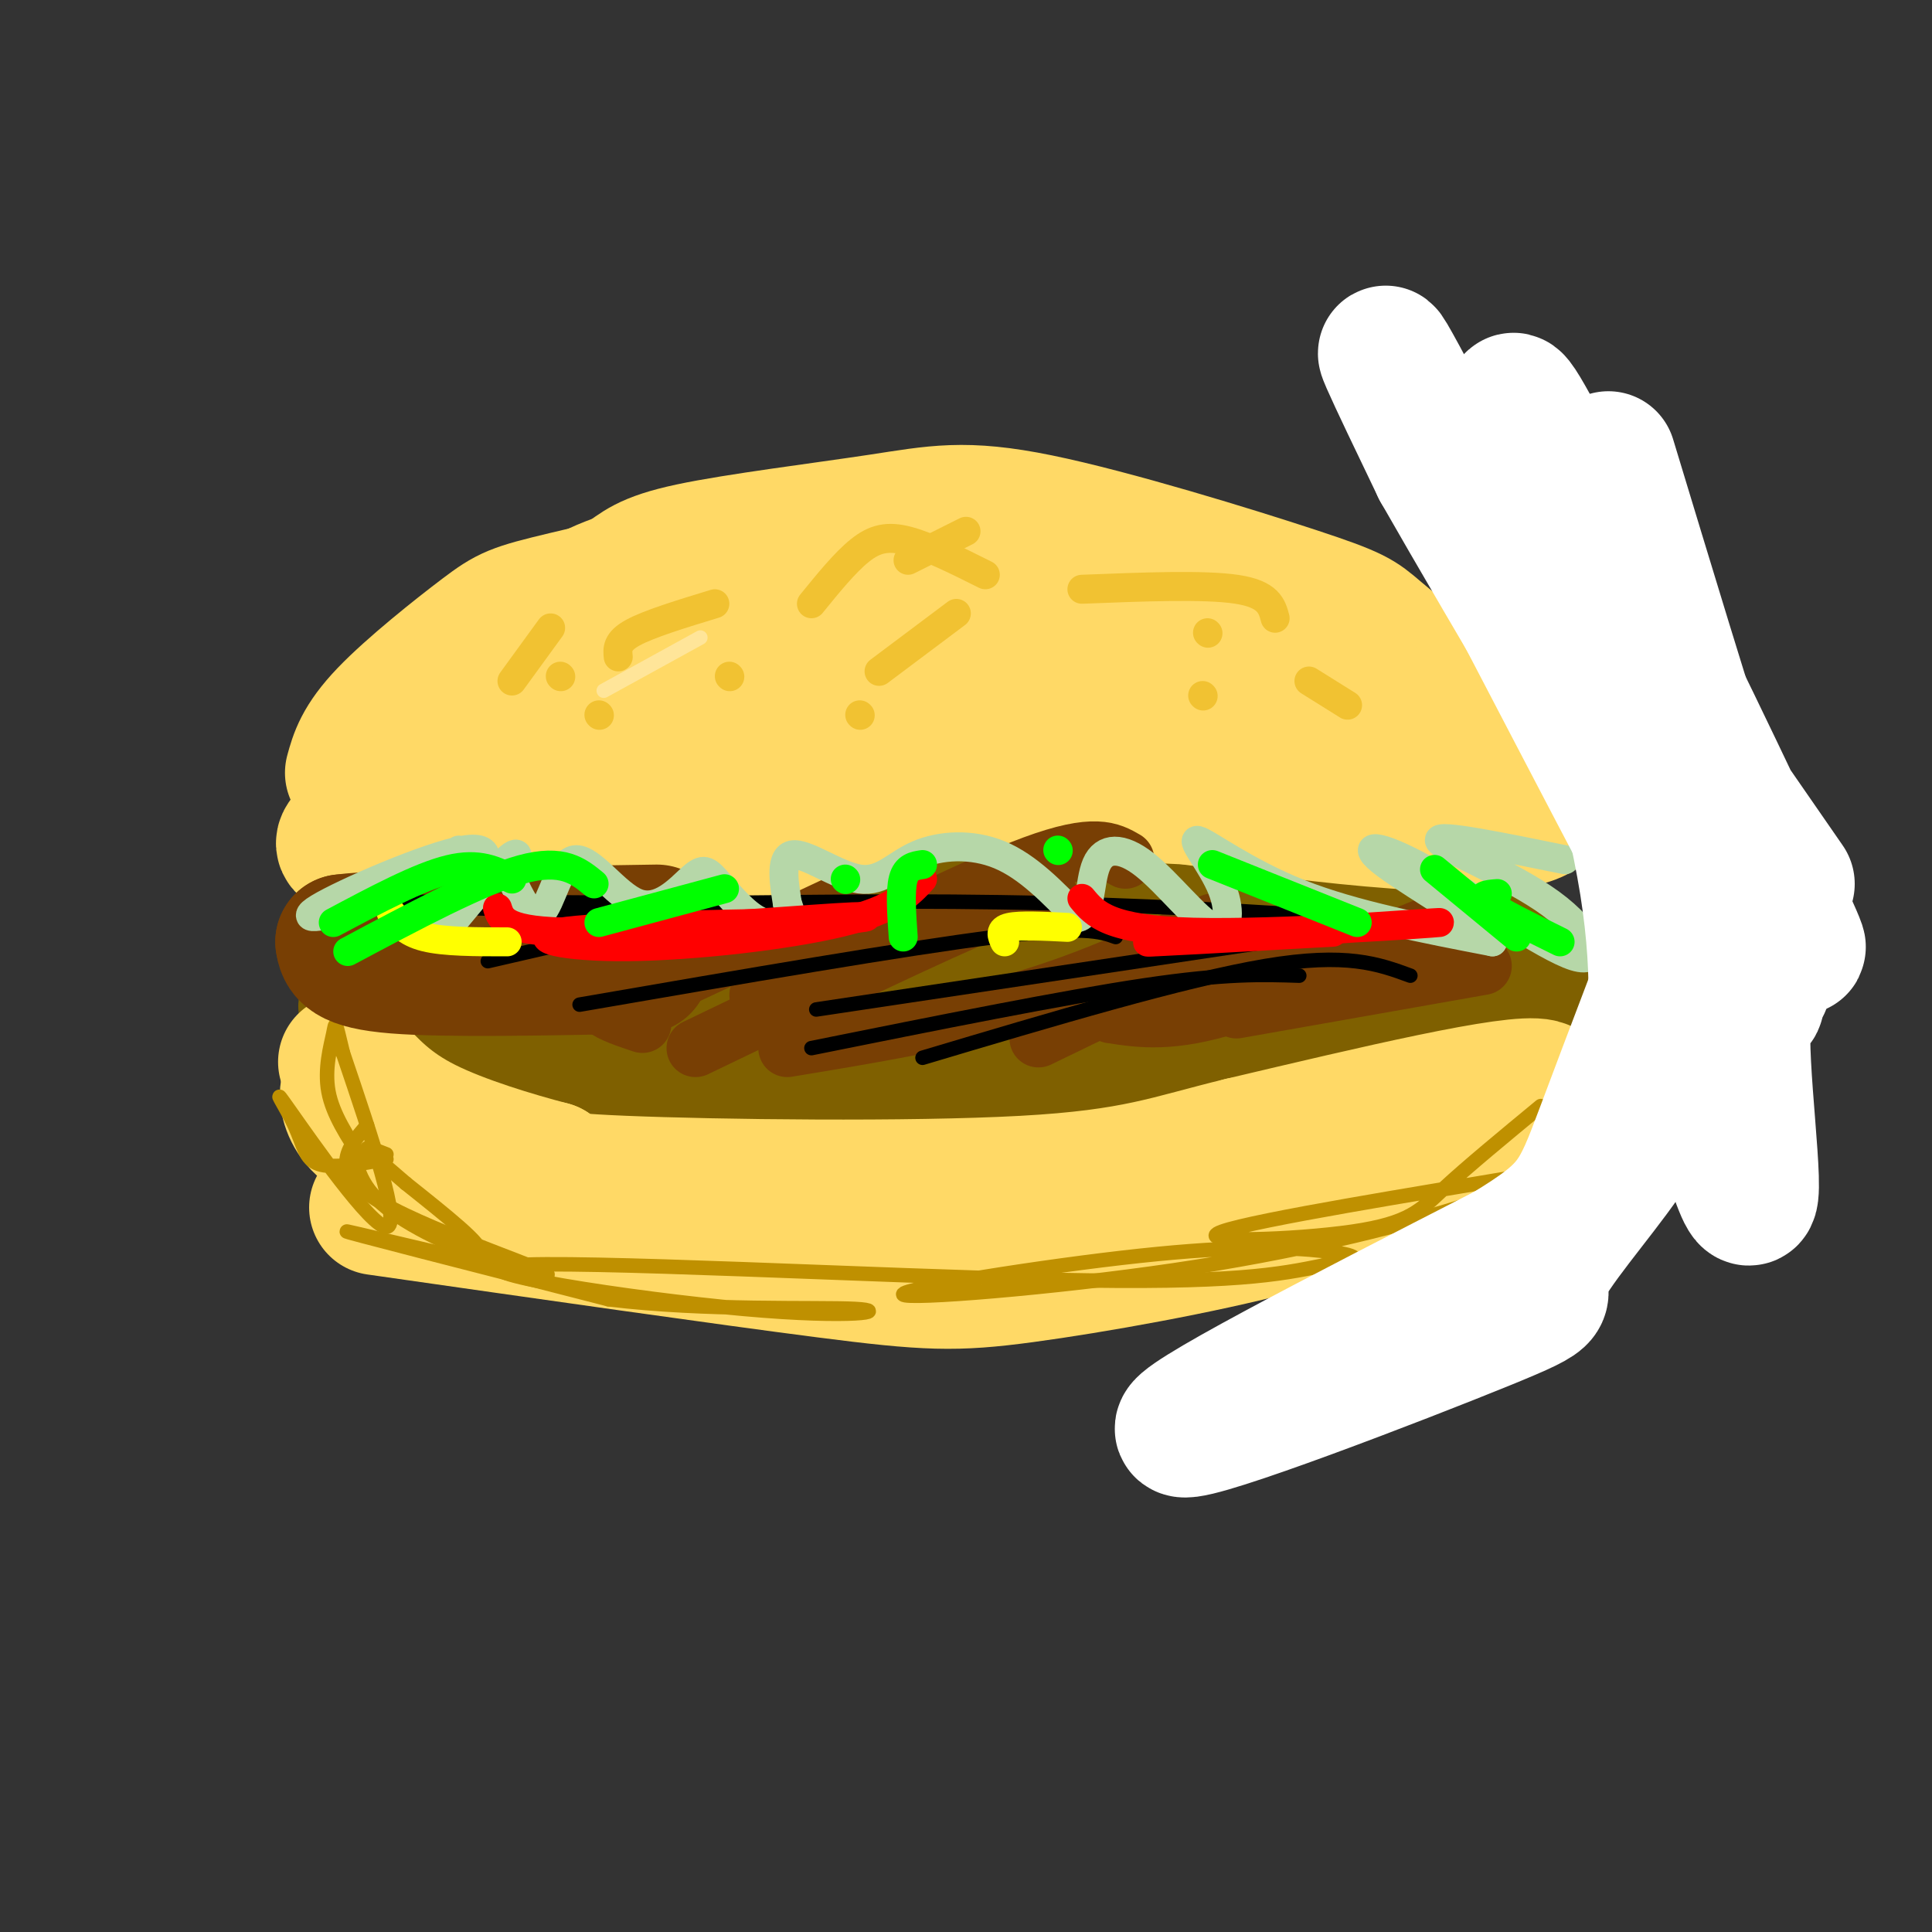 <svg viewBox='0 0 400 400' version='1.1' xmlns='http://www.w3.org/2000/svg' xmlns:xlink='http://www.w3.org/1999/xlink'><rect x="0" y="0" width="400" height="400" fill="#333333" stroke="none"/><g fill='none' stroke='rgb(127,96,0)' stroke-width='28' stroke-linecap='round' stroke-linejoin='round'><path d='M80,218c3.624,-3.889 7.249,-7.778 12,-13c4.751,-5.222 10.629,-11.778 27,-11c16.371,0.778 43.233,8.889 69,8c25.767,-0.889 50.437,-10.778 66,-13c15.563,-2.222 22.018,3.222 27,7c4.982,3.778 8.491,5.889 12,8'/><path d='M293,204c-5.375,3.598 -24.812,8.593 -51,12c-26.188,3.407 -59.128,5.225 -85,6c-25.872,0.775 -44.678,0.507 -57,-2c-12.322,-2.507 -18.161,-7.254 -24,-12'/><path d='M76,208c-1.710,0.389 6.015,7.361 11,12c4.985,4.639 7.231,6.946 17,9c9.769,2.054 27.060,3.857 42,5c14.940,1.143 27.530,1.626 57,0c29.470,-1.626 75.819,-5.361 97,-9c21.181,-3.639 17.195,-7.183 16,-10c-1.195,-2.817 0.403,-4.909 2,-7'/><path d='M318,208c-0.390,-2.798 -2.365,-6.295 -8,-10c-5.635,-3.705 -14.930,-7.620 -18,-10c-3.070,-2.380 0.084,-3.226 -25,-4c-25.084,-0.774 -78.407,-1.478 -106,0c-27.593,1.478 -29.455,5.136 -39,7c-9.545,1.864 -26.772,1.932 -44,2'/><path d='M78,193c-8.000,0.833 -6.000,1.917 -4,3'/></g>
<g fill='none' stroke='rgb(255,217,102)' stroke-width='28' stroke-linecap='round' stroke-linejoin='round'><path d='M78,250c36.036,5.155 72.071,10.310 93,13c20.929,2.690 26.750,2.917 41,1c14.250,-1.917 36.929,-5.976 52,-10c15.071,-4.024 22.536,-8.012 30,-12'/><path d='M294,242c12.978,-6.178 30.422,-15.622 25,-17c-5.422,-1.378 -33.711,5.311 -62,12'/><path d='M257,237c-15.012,3.631 -21.542,6.708 -45,8c-23.458,1.292 -63.845,0.798 -83,0c-19.155,-0.798 -17.077,-1.899 -15,-3'/><path d='M114,242c-7.444,-1.933 -18.556,-5.267 -26,-9c-7.444,-3.733 -11.222,-7.867 -15,-12'/><path d='M73,221c-2.500,-2.000 -1.250,-1.000 0,0'/><path d='M75,225c-1.356,-0.244 -2.711,-0.489 -3,1c-0.289,1.489 0.489,4.711 3,7c2.511,2.289 6.756,3.644 11,5'/></g>
<g fill='none' stroke='rgb(191,144,0)' stroke-width='3' stroke-linecap='round' stroke-linejoin='round'><path d='M73,236c0.511,4.600 1.022,9.200 7,14c5.978,4.800 17.422,9.800 19,9c1.578,-0.800 -6.711,-7.400 -15,-14'/><path d='M84,245c-4.289,-3.778 -7.511,-6.222 -8,-7c-0.489,-0.778 1.756,0.111 4,1'/><path d='M80,240c-5.555,0.989 -11.110,1.978 -14,1c-2.890,-0.978 -3.115,-3.922 -5,-8c-1.885,-4.078 -5.431,-9.290 -1,-3c4.431,6.290 16.837,24.083 20,24c3.163,-0.083 -2.919,-18.041 -9,-36'/><path d='M71,218c-1.702,-7.024 -1.458,-6.583 -2,-4c-0.542,2.583 -1.869,7.310 -1,12c0.869,4.690 3.935,9.345 7,14'/><path d='M76,233c-4.119,4.714 -8.238,9.429 3,16c11.238,6.571 37.833,15.000 34,15c-3.833,0.000 -38.095,-8.429 -41,-9c-2.905,-0.571 25.548,6.714 54,14'/><path d='M126,269c20.085,2.457 43.299,1.600 51,2c7.701,0.400 -0.111,2.056 -23,0c-22.889,-2.056 -60.855,-7.823 -48,-9c12.855,-1.177 76.530,2.235 113,3c36.470,0.765 45.735,-1.118 55,-3'/><path d='M274,262c9.835,-1.065 6.922,-2.226 0,-3c-6.922,-0.774 -17.853,-1.160 -38,1c-20.147,2.160 -49.509,6.866 -49,8c0.509,1.134 30.889,-1.304 56,-5c25.111,-3.696 44.953,-8.649 59,-13c14.047,-4.351 22.299,-8.100 23,-9c0.701,-0.900 -6.150,1.050 -13,3'/><path d='M312,244c-16.770,2.866 -52.196,8.531 -59,11c-6.804,2.469 15.014,1.742 27,0c11.986,-1.742 14.139,-4.498 19,-9c4.861,-4.502 12.431,-10.751 20,-17'/></g>
<g fill='none' stroke='rgb(255,217,102)' stroke-width='28' stroke-linecap='round' stroke-linejoin='round'><path d='M73,160c0.901,-3.287 1.802,-6.574 7,-12c5.198,-5.426 14.694,-12.990 20,-17c5.306,-4.010 6.422,-4.467 17,-7c10.578,-2.533 30.619,-7.143 52,-9c21.381,-1.857 44.103,-0.962 58,0c13.897,0.962 18.971,1.989 25,4c6.029,2.011 13.015,5.005 20,8'/><path d='M272,127c7.548,4.333 16.417,11.167 30,17c13.583,5.833 31.881,10.667 12,13c-19.881,2.333 -77.940,2.167 -136,2'/><path d='M178,159c-28.452,2.371 -31.581,7.297 -47,11c-15.419,3.703 -43.126,6.183 -54,6c-10.874,-0.183 -4.915,-3.028 4,-9c8.915,-5.972 20.785,-15.069 36,-23c15.215,-7.931 33.776,-14.694 46,-18c12.224,-3.306 18.112,-3.153 24,-3'/><path d='M187,123c8.378,-0.339 17.322,0.312 27,4c9.678,3.688 20.089,10.411 37,16c16.911,5.589 40.324,10.044 33,8c-7.324,-2.044 -45.383,-10.589 -67,-14c-21.617,-3.411 -26.792,-1.690 -36,0c-9.208,1.690 -22.447,3.350 -38,9c-15.553,5.650 -33.418,15.290 -28,15c5.418,-0.290 34.119,-10.512 55,-15c20.881,-4.488 33.940,-3.244 47,-2'/><path d='M217,144c19.456,-0.282 44.595,0.013 34,3c-10.595,2.987 -56.922,8.665 -89,12c-32.078,3.335 -49.905,4.327 -47,2c2.905,-2.327 26.541,-7.974 49,-11c22.459,-3.026 43.739,-3.430 50,-2c6.261,1.430 -2.497,4.694 -14,9c-11.503,4.306 -25.752,9.653 -40,15'/><path d='M160,172c-20.850,6.456 -52.976,15.094 -66,16c-13.024,0.906 -6.944,-5.922 -5,-14c1.944,-8.078 -0.246,-17.406 4,-26c4.246,-8.594 14.927,-16.456 22,-21c7.073,-4.544 10.536,-5.772 14,-7'/><path d='M129,120c3.291,-2.137 4.520,-3.980 14,-6c9.480,-2.020 27.211,-4.218 39,-6c11.789,-1.782 17.634,-3.148 33,0c15.366,3.148 40.252,10.809 53,15c12.748,4.191 13.356,4.912 17,8c3.644,3.088 10.322,8.544 17,14'/><path d='M302,145c4.703,3.691 7.962,5.917 12,10c4.038,4.083 8.856,10.022 5,13c-3.856,2.978 -16.388,2.994 -30,2c-13.612,-0.994 -28.306,-2.997 -43,-5'/><path d='M246,165c-29.667,-1.500 -82.333,-2.750 -135,-4'/></g>
<g fill='none' stroke='rgb(120,63,4)' stroke-width='28' stroke-linecap='round' stroke-linejoin='round'><path d='M133,200c-20.333,0.417 -40.667,0.833 -51,0c-10.333,-0.833 -10.667,-2.917 -11,-5'/><path d='M71,195c9.000,-1.167 37.000,-1.583 65,-2'/></g>
<g fill='none' stroke='rgb(120,63,4)' stroke-width='12' stroke-linecap='round' stroke-linejoin='round'><path d='M178,193c-1.133,-1.044 -2.267,-2.089 -13,0c-10.733,2.089 -31.067,7.311 -38,11c-6.933,3.689 -0.467,5.844 6,8'/><path d='M217,187c0.583,-2.000 1.167,-4.000 -11,1c-12.167,5.000 -37.083,17.000 -62,29'/><path d='M251,191c-12.167,5.833 -24.333,11.667 -39,16c-14.667,4.333 -31.833,7.167 -49,10'/><path d='M280,194c-4.867,-0.222 -9.733,-0.444 -17,2c-7.267,2.444 -16.933,7.556 -26,10c-9.067,2.444 -17.533,2.222 -26,2'/><path d='M301,193c1.356,-2.156 2.711,-4.311 -6,-1c-8.711,3.311 -27.489,12.089 -40,16c-12.511,3.911 -18.756,2.956 -25,2'/><path d='M307,200c0.000,0.000 -51.000,9.000 -51,9'/><path d='M233,178c-3.167,-1.833 -6.333,-3.667 -19,1c-12.667,4.667 -34.833,15.833 -57,27'/><path d='M174,187c0.000,0.000 -32.000,15.000 -32,15'/><path d='M246,200c0.000,0.000 -31.000,15.000 -31,15'/></g>
<g fill='none' stroke='rgb(0,0,0)' stroke-width='3' stroke-linecap='round' stroke-linejoin='round'><path d='M165,190c-44.167,-1.250 -88.333,-2.500 -92,-3c-3.667,-0.500 33.167,-0.250 70,0'/><path d='M143,187c23.440,-0.190 47.042,-0.667 74,0c26.958,0.667 57.274,2.476 72,4c14.726,1.524 13.863,2.762 13,4'/><path d='M289,191c0.000,0.000 -120.000,18.000 -120,18'/><path d='M231,194c-3.250,-1.167 -6.500,-2.333 -25,0c-18.500,2.333 -52.250,8.167 -86,14'/><path d='M162,194c-4.917,-1.917 -9.833,-3.833 -20,-3c-10.167,0.833 -25.583,4.417 -41,8'/><path d='M269,202c-7.583,-0.250 -15.167,-0.500 -32,2c-16.833,2.500 -42.917,7.750 -69,13'/><path d='M292,202c-6.583,-2.417 -13.167,-4.833 -30,-2c-16.833,2.833 -43.917,10.917 -71,19'/></g>
<g fill='none' stroke='rgb(255,229,153)' stroke-width='3' stroke-linecap='round' stroke-linejoin='round'><path d='M145,132c0.000,0.000 -20.000,11.000 -20,11'/></g>
<g fill='none' stroke='rgb(241,194,50)' stroke-width='6' stroke-linecap='round' stroke-linejoin='round'><path d='M114,130c0.000,0.000 -8.000,11.000 -8,11'/><path d='M198,127c0.000,0.000 -16.000,12.000 -16,12'/><path d='M250,131c0.000,0.000 0.100,0.100 0.1,0.1'/><path d='M204,119c-5.867,-2.933 -11.733,-5.867 -16,-7c-4.267,-1.133 -6.933,-0.467 -10,2c-3.067,2.467 -6.533,6.733 -10,11'/><path d='M148,125c-6.833,2.083 -13.667,4.167 -17,6c-3.333,1.833 -3.167,3.417 -3,5'/><path d='M116,140c0.000,0.000 0.100,0.100 0.1,0.1'/><path d='M178,148c0.000,0.000 0.100,0.100 0.1,0.1'/><path d='M249,144c0.000,0.000 0.100,0.100 0.1,0.1'/><path d='M271,141c0.000,0.000 8.000,5.000 8,5'/><path d='M264,128c-0.667,-2.500 -1.333,-5.000 -8,-6c-6.667,-1.000 -19.333,-0.500 -32,0'/><path d='M200,110c0.000,0.000 -12.000,6.000 -12,6'/><path d='M151,140c0.000,0.000 0.100,0.100 0.1,0.1'/><path d='M124,148c0.000,0.000 0.100,0.100 0.1,0.1'/></g>
<g fill='none' stroke='rgb(182,215,168)' stroke-width='6' stroke-linecap='round' stroke-linejoin='round'><path d='M95,176c-6.550,4.125 -13.100,8.250 -20,11c-6.900,2.750 -14.152,4.125 -9,1c5.152,-3.125 22.706,-10.749 30,-12c7.294,-1.251 4.326,3.871 1,9c-3.326,5.129 -7.011,10.266 -5,8c2.011,-2.266 9.717,-11.933 13,-15c3.283,-3.067 2.141,0.467 1,4'/><path d='M106,182c1.256,3.038 3.897,8.632 6,7c2.103,-1.632 3.669,-10.490 7,-11c3.331,-0.510 8.428,7.327 13,9c4.572,1.673 8.620,-2.817 11,-5c2.380,-2.183 3.091,-2.059 5,0c1.909,2.059 5.014,6.054 8,8c2.986,1.946 5.853,1.842 7,1c1.147,-0.842 0.573,-2.421 0,-4'/><path d='M163,187c-0.487,-3.257 -1.705,-9.400 1,-10c2.705,-0.600 9.333,4.344 14,5c4.667,0.656 7.372,-2.977 12,-5c4.628,-2.023 11.179,-2.435 17,0c5.821,2.435 10.910,7.718 16,13'/><path d='M223,190c2.983,-0.249 2.442,-7.370 4,-11c1.558,-3.630 5.215,-3.769 10,0c4.785,3.769 10.696,11.446 14,13c3.304,1.554 3.999,-3.017 2,-8c-1.999,-4.983 -6.692,-10.380 -5,-10c1.692,0.380 9.769,6.537 21,11c11.231,4.463 25.615,7.231 40,10'/><path d='M309,195c1.213,-1.813 -15.754,-11.345 -22,-16c-6.246,-4.655 -1.770,-4.432 8,1c9.770,5.432 24.835,16.075 31,18c6.165,1.925 3.429,-4.866 -5,-11c-8.429,-6.134 -22.551,-11.610 -23,-13c-0.449,-1.390 12.776,1.305 26,4'/></g>
<g fill='none' stroke='rgb(255,0,0)' stroke-width='6' stroke-linecap='round' stroke-linejoin='round'><path d='M191,182c-2.929,3.161 -5.857,6.321 -17,9c-11.143,2.679 -30.500,4.875 -44,5c-13.500,0.125 -21.143,-1.821 -14,-3c7.143,-1.179 29.071,-1.589 51,-2'/><path d='M167,191c12.274,-0.774 17.458,-1.708 6,-1c-11.458,0.708 -39.560,3.060 -54,3c-14.440,-0.060 -15.220,-2.530 -16,-5'/><path d='M224,186c2.711,3.267 5.422,6.533 23,7c17.578,0.467 50.022,-1.867 51,-2c0.978,-0.133 -29.511,1.933 -60,4'/><path d='M238,195c-3.667,0.333 17.167,-0.833 38,-2'/></g>
<g fill='none' stroke='rgb(255,255,0)' stroke-width='6' stroke-linecap='round' stroke-linejoin='round'><path d='M105,195c-6.500,0.000 -13.000,0.000 -17,-1c-4.000,-1.000 -5.500,-3.000 -7,-5'/><path d='M208,195c-0.583,-1.250 -1.167,-2.500 1,-3c2.167,-0.500 7.083,-0.250 12,0'/></g>
<g fill='none' stroke='rgb(0,255,0)' stroke-width='6' stroke-linecap='round' stroke-linejoin='round'><path d='M106,182c-3.417,-1.750 -6.833,-3.500 -13,-2c-6.167,1.500 -15.083,6.250 -24,11'/><path d='M123,183c-3.250,-2.667 -6.500,-5.333 -15,-3c-8.500,2.333 -22.250,9.667 -36,17'/><path d='M150,184c0.000,0.000 -26.000,7.000 -26,7'/><path d='M175,182c0.000,0.000 0.100,0.100 0.1,0.1'/><path d='M191,179c-1.667,0.250 -3.333,0.500 -4,3c-0.667,2.500 -0.333,7.250 0,12'/><path d='M219,176c0.000,0.000 0.100,0.100 0.1,0.1'/><path d='M251,179c0.000,0.000 30.000,12.000 30,12'/><path d='M297,180c0.000,0.000 17.000,14.000 17,14'/><path d='M310,185c-2.083,0.167 -4.167,0.333 -2,2c2.167,1.667 8.583,4.833 15,8'/></g>
<g fill='none' stroke='rgb(255,255,255)' stroke-width='28' stroke-linecap='round' stroke-linejoin='round'><path d='M370,183c-20.720,-29.911 -41.440,-59.821 -51,-75c-9.560,-15.179 -7.958,-15.625 -5,-15c2.958,0.625 7.274,2.321 16,17c8.726,14.679 21.863,42.339 35,70'/><path d='M365,180c8.101,16.862 10.853,24.018 1,4c-9.853,-20.018 -32.311,-67.211 -41,-82c-8.689,-14.789 -3.609,2.826 6,23c9.609,20.174 23.745,42.907 30,55c6.255,12.093 4.627,13.547 3,15'/><path d='M364,195c0.623,4.901 0.679,9.654 1,9c0.321,-0.654 0.906,-6.714 0,-13c-0.906,-6.286 -3.305,-12.798 -12,-31c-8.695,-18.202 -23.687,-48.093 -32,-64c-8.313,-15.907 -9.947,-17.831 -5,-3c4.947,14.831 16.473,46.415 28,78'/><path d='M344,171c10.786,26.690 23.750,54.417 12,33c-11.750,-21.417 -48.214,-91.976 -62,-118c-13.786,-26.024 -4.893,-7.512 4,11'/><path d='M298,97c13.528,23.721 45.348,77.523 58,98c12.652,20.477 6.137,7.628 5,16c-1.137,8.372 3.104,37.963 1,37c-2.104,-0.963 -10.552,-32.482 -19,-64'/><path d='M343,184c-6.263,-26.915 -12.421,-62.201 -16,-76c-3.579,-13.799 -4.578,-6.111 -1,11c3.578,17.111 11.732,43.645 15,64c3.268,20.355 1.648,34.530 0,43c-1.648,8.470 -3.324,11.235 -5,14'/><path d='M336,240c-5.099,7.464 -15.346,19.124 -17,24c-1.654,4.876 5.285,2.967 -12,10c-17.285,7.033 -58.796,23.010 -62,22c-3.204,-1.010 31.898,-19.005 67,-37'/><path d='M312,259c13.762,-8.378 14.668,-10.823 20,-25c5.332,-14.177 15.089,-40.086 20,-52c4.911,-11.914 4.974,-9.833 1,-22c-3.974,-12.167 -11.987,-38.584 -20,-65'/></g>
</svg>